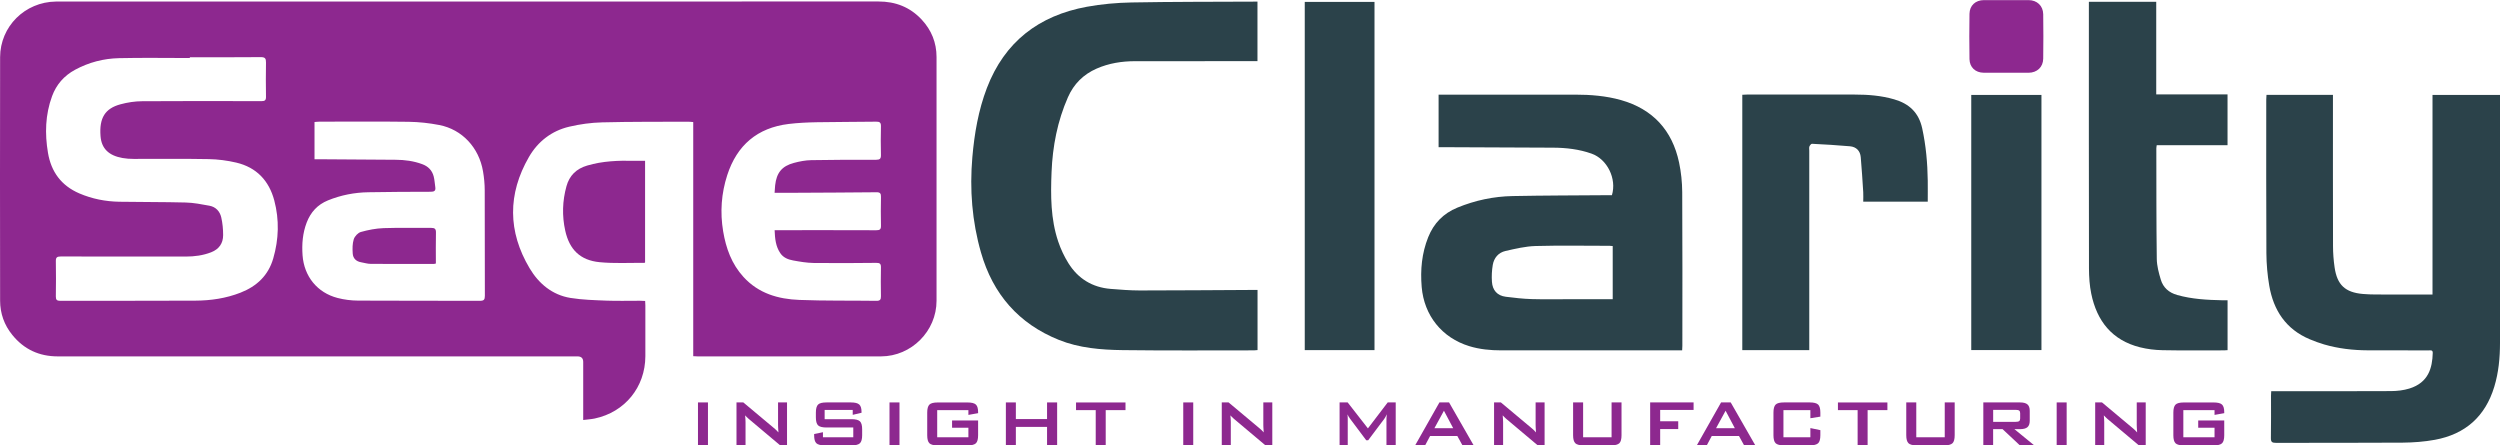 <?xml version="1.0" encoding="UTF-8"?>
<svg id="Layer_1" data-name="Layer 1" xmlns="http://www.w3.org/2000/svg" viewBox="0 0 721.19 128.48">
  <defs>
    <style>
      .cls-1 {
        fill: #2b424a;
      }

      .cls-1, .cls-2 {
        stroke-width: 0px;
      }

      .cls-2 {
        fill: #8d288f;
      }
    </style>
  </defs>
  <g>
    <path class="cls-1" d="M655.18,112.85h1.6c10.99,0,21.99.03,32.98-.03,1.77-.01,3.62-.22,5.3-.74,5.5-1.71,6.61-5.93,6.73-10.27.02-.92-.65-.73-1.18-.73-5.88-.01-11.75,0-17.63-.02-4.25-.02-8.45-.51-12.54-1.7-1.41-.41-2.8-.93-4.16-1.5-6.85-2.89-10.43-8.34-11.65-15.42-.53-3.09-.81-6.26-.83-9.4-.08-14.78-.04-29.56-.04-44.33,0-.43.04-.85.07-1.34h19.17v1.53c0,14.02-.02,28.04.02,42.06,0,2.07.16,4.15.46,6.2.73,5.01,3.03,7.19,8.13,7.64,2.5.22,5.02.14,7.53.16,3.68.02,7.36,0,11.03,0,.47,0,.95,0,1.55,0V27.38h19.47v1.32c0,23.41,0,46.81,0,70.22,0,4.29-.4,8.52-1.65,12.65-2.6,8.58-8.37,13.69-17.13,15.3-3.05.56-6.19.79-9.29.82-12.19.09-24.39.03-36.58.06-1.05,0-1.46-.21-1.44-1.37.07-4.07.03-8.15.03-12.22,0-.39.03-.78.06-1.31Z"/>
    <path class="cls-1" d="M485.27,101.07c-.54,0-.94,0-1.33,0-16.95,0-33.9,0-50.85,0-3.13,0-6.22-.29-9.23-1.21-7.91-2.42-13.05-8.86-13.74-17.09-.41-4.93.03-9.72,1.88-14.34,1.6-4.01,4.38-6.87,8.41-8.53,5.12-2.11,10.46-3.24,15.97-3.34,9.03-.18,18.07-.18,27.1-.25.52,0,1.03,0,1.52,0,1.44-4.75-1.35-10.39-5.87-11.99-3.58-1.27-7.3-1.7-11.08-1.72-10.47-.06-20.95-.1-31.42-.14-.51,0-1.03,0-1.63,0v-15.16c.46,0,.89,0,1.31,0,12.67,0,25.35,0,38.02,0,4.49,0,8.98.35,13.29,1.57,9.16,2.6,14.78,8.7,16.75,18,.59,2.79.89,5.69.91,8.55.09,14.78.04,29.55.04,44.33,0,.39-.03.78-.06,1.34ZM465.23,86.31v-15.33c-.36-.03-.63-.07-.9-.07-7.11,0-14.23-.14-21.34.06-2.91.08-5.83.78-8.69,1.43-2.03.46-3.32,1.98-3.67,4.02-.27,1.59-.35,3.25-.24,4.86.16,2.44,1.52,4.02,4.01,4.33,2.48.31,4.97.6,7.46.67,3.83.11,7.67.03,11.51.03,3.92,0,7.83,0,11.86,0Z"/>
    <path class="cls-1" d="M362.77,83.65v17.34c-.35.03-.69.08-1.04.08-12.63,0-25.26.09-37.89-.07-6.23-.08-12.51-.59-18.36-2.94-11.62-4.67-19.04-13.2-22.49-25.22-2.59-9.01-3.29-18.17-2.49-27.49.59-6.83,1.74-13.52,4.19-19.95,5.11-13.35,15-20.91,28.85-23.45,4.22-.77,8.56-1.16,12.85-1.24,11.71-.22,23.42-.18,35.13-.24.39,0,.78,0,1.23,0v17.17c-.45,0-.91,0-1.37,0-11.31,0-22.62-.01-33.94.01-3.82,0-7.56.59-11.09,2.14-3.82,1.68-6.58,4.42-8.27,8.25-3.03,6.89-4.43,14.15-4.73,21.61-.27,6.75-.28,13.52,1.92,20.03.73,2.17,1.73,4.3,2.94,6.24,2.79,4.47,6.91,7,12.21,7.42,2.78.22,5.58.45,8.37.45,10.79,0,21.58-.1,32.38-.15.48,0,.95,0,1.58,0Z"/>
    <path class="cls-1" d="M602.6.51h19.42v26.72h20.57v14.66h-20.43c-.05.39-.11.66-.11.93.02,10.62-.01,21.25.13,31.87.03,1.99.57,4.02,1.15,5.95.69,2.32,2.33,3.78,4.74,4.46,4.28,1.2,8.65,1.43,13.05,1.52.47,0,.94,0,1.48,0v14.39c-.39.02-.71.06-1.02.06-5.92,0-11.83.07-17.75-.05-2.18-.04-4.4-.31-6.51-.84-8.05-2.03-12.42-7.57-14.04-15.44-.49-2.37-.65-4.83-.66-7.26-.05-25.2-.03-50.4-.03-75.6V.51Z"/>
    <path class="cls-1" d="M521.95,101.01h-19.34V27.34c.44-.02.86-.06,1.28-.06,10.39,0,20.78,0,31.18,0,3.85,0,7.65.3,11.37,1.38,4.31,1.25,7.08,3.82,8.07,8.37,1.09,4.99,1.53,10.01,1.6,15.08.03,1.99,0,3.99,0,6.07h-18.61c0-.99.05-1.86,0-2.72-.22-3.38-.42-6.76-.72-10.13-.16-1.82-1.29-2.96-3.09-3.13-3.65-.33-7.32-.53-10.98-.72-.24-.01-.62.46-.74.78-.13.35-.04.79-.04,1.19,0,18.61,0,37.21,0,55.82v1.75Z"/>
    <path class="cls-1" d="M396.51,101h-20.12V.55h20.12v100.44Z"/>
    <path class="cls-1" d="M588.91,100.99h-20.25V27.38h20.25v73.62Z"/>
    <path class="cls-2" d="M578.71,20.98c-2.16,0-4.32.01-6.47,0-2.37-.02-4.05-1.56-4.09-3.93-.07-4.35-.07-8.7,0-13.05.04-2.42,1.73-3.96,4.18-3.97,4.28-.02,8.55-.02,12.83,0,2.46,0,4.22,1.62,4.26,4.07.06,4.27.06,8.54,0,12.81-.03,2.46-1.77,4.06-4.24,4.08-2.16.01-4.32,0-6.47,0Z"/>
  </g>
  <g>
    <path class="cls-2" d="M199.98,102.75V35.21c-.56-.04-1.03-.1-1.49-.1-8.26.04-16.53-.02-24.79.19-3.18.08-6.4.52-9.5,1.25-5.07,1.19-9.04,4.28-11.61,8.73-6.17,10.68-6.11,21.53.19,32.11,2.63,4.42,6.53,7.71,11.81,8.56,3.43.55,6.94.64,10.42.78,3.2.12,6.42.02,9.63.03.47,0,.94.04,1.47.06.02.5.06.89.06,1.28,0,4.89.02,9.78,0,14.67-.03,8.9-5.9,16.12-14.6,17.96-1.04.22-2.11.27-3.33.43,0-.62,0-1.05,0-1.48,0-5.09,0-10.18,0-15.27q0-1.6-1.65-1.6c-49.98,0-99.96,0-149.94,0-5.35,0-9.74-2.03-13.1-6.19C1.21,93.75.04,90.4.03,86.73,0,63.33-.02,39.93.03,16.52.05,7.62,7.19.57,16.11.45c.24,0,.48,0,.72,0,78.86,0,157.73,0,236.59-.02,4.93,0,9.1,1.62,12.46,5.22,2.82,3.03,4.29,6.65,4.29,10.79.02,23.44.02,46.89,0,70.33,0,8.76-7.26,16.02-16,16.04-17.65.03-35.3,0-52.95,0-.35,0-.71-.03-1.24-.06ZM54.76,16.5c0,.08,0,.16,0,.24-6.82,0-13.64-.12-20.45.04-4.44.1-8.7,1.21-12.66,3.35-3.17,1.72-5.39,4.25-6.63,7.62-1.96,5.33-2.11,10.8-1.18,16.33.92,5.49,3.84,9.47,9.04,11.71,3.7,1.59,7.57,2.34,11.56,2.41,6.38.11,12.76.05,19.13.22,2.3.06,4.6.51,6.87.93,1.82.34,3,1.64,3.39,3.37.38,1.66.54,3.39.54,5.1,0,2.38-1.18,4.07-3.47,4.96-2.35.91-4.79,1.23-7.29,1.23-12.03-.01-24.06,0-36.1-.02-1.02,0-1.42.24-1.4,1.33.06,3.4.05,6.81,0,10.22-.01.93.3,1.24,1.25,1.24,12.99-.03,25.99.02,38.98-.05,4.46-.02,8.85-.66,13.06-2.31,4.69-1.84,8-4.96,9.42-9.86,1.61-5.54,1.78-11.13.31-16.71-1.52-5.73-5.13-9.56-10.96-10.94-2.59-.61-5.3-.96-7.96-1.01-7.22-.14-14.44-.04-21.66-.06-1.08,0-2.17-.07-3.22-.26-3.88-.69-6.05-2.66-6.33-6.3-.41-5.24,1.3-7.99,5.74-9.19,2.02-.55,4.17-.88,6.27-.89,11.47-.08,22.94-.05,34.41-.02.98,0,1.33-.26,1.31-1.27-.05-3.28-.06-6.57,0-9.86.02-1.17-.25-1.58-1.52-1.57-6.82.07-13.64.03-20.45.03ZM90.73,35.2v10.74c.57,0,1.04,0,1.52,0,7.3.05,14.6.1,21.9.15,2.62.02,5.18.35,7.66,1.27,1.71.63,2.85,1.79,3.3,3.54.26,1,.3,2.05.46,3.07.17,1.09-.31,1.35-1.34,1.35-5.98,0-11.95.04-17.93.14-4.04.06-7.95.82-11.7,2.35-3.01,1.23-4.98,3.4-6.13,6.39-1.17,3.06-1.42,6.23-1.19,9.45.44,6.08,4.24,10.79,10.11,12.31,1.92.5,3.95.75,5.94.76,11.71.07,23.42.02,35.14.06,1.13,0,1.4-.35,1.4-1.44-.04-10.14,0-20.28-.04-30.41,0-1.83-.18-3.68-.49-5.49-1.16-6.86-6.03-12.09-12.61-13.37-2.89-.56-5.88-.89-8.82-.93-8.58-.12-17.17-.04-25.75-.04-.47,0-.94.07-1.41.1ZM223.46,66.4c.54,0,.97,0,1.4,0,9.3,0,18.61-.02,27.91.02,1.04,0,1.4-.25,1.37-1.33-.07-2.76-.05-5.53,0-8.29.02-.95-.22-1.35-1.27-1.34-7.66.08-15.32.11-22.98.15-2.11.01-4.22,0-6.44,0,.06-.81.09-1.48.16-2.15.4-3.61,1.95-5.55,5.43-6.47,1.61-.43,3.3-.76,4.96-.79,6.25-.12,12.51-.12,18.76-.11,1.05,0,1.39-.31,1.37-1.37-.07-2.76-.07-5.53,0-8.29.03-1.1-.39-1.35-1.4-1.33-5.65.08-11.31.06-16.96.16-2.76.05-5.53.17-8.26.5-9.04,1.1-14.92,6.14-17.71,14.73-1.72,5.29-2.11,10.74-1.19,16.24.82,4.89,2.44,9.41,5.88,13.18,4.35,4.76,10.02,6.38,16.11,6.61,7.41.29,14.83.16,22.25.26,1.03.01,1.3-.37,1.28-1.33-.05-2.76-.06-5.53,0-8.29.03-1.08-.33-1.34-1.37-1.33-6.01.06-12.03.11-18.04.03-1.98-.03-3.98-.37-5.94-.73-1.42-.26-2.79-.79-3.67-2.08-1.35-1.97-1.55-4.21-1.65-6.63Z"/>
    <path class="cls-2" d="M186.09,46.39v29.29c-.07.06-.13.15-.19.15-4.32-.04-8.67.22-12.95-.2-5.57-.55-8.68-3.62-9.89-9.08-.95-4.29-.82-8.59.35-12.82.85-3.08,2.83-5.04,5.97-5.97,4.45-1.32,8.98-1.48,13.55-1.37,1.03.02,2.06,0,3.15,0Z"/>
    <path class="cls-2" d="M125.73,76.02c-.31.07-.42.12-.54.12-6.09,0-12.18.02-18.26-.02-.91,0-1.81-.3-2.71-.45-1.45-.24-2.38-1.11-2.47-2.54-.09-1.37-.1-2.83.3-4.11.27-.85,1.21-1.86,2.05-2.1,2.13-.6,4.37-1.03,6.57-1.11,4.56-.16,9.14-.02,13.71-.07,1.03,0,1.4.27,1.38,1.35-.07,2.95-.02,5.91-.02,8.93Z"/>
  </g>
  <g>
    <path class="cls-2" d="M201.35,128.48v-12.39h2.88v12.39h-2.88Z"/>
    <path class="cls-2" d="M212.46,128.48v-12.39h1.97l8.72,7.3c.3.24.56.47.79.69s.43.44.62.66c-.05-.7-.08-1.19-.09-1.48s-.02-.51-.02-.67v-6.5h2.59v12.39h-1.97l-9.09-7.65c-.22-.2-.41-.37-.57-.53s-.32-.32-.46-.48c.04.38.07.74.09,1.08s.03.63.03.88v6.69h-2.59Z"/>
    <path class="cls-2" d="M246,118.26h-8.11v2.66h7.72c1.21,0,2.03.21,2.46.62s.64,1.18.64,2.31v1.7c0,1.12-.21,1.89-.64,2.31s-1.24.62-2.46.62h-7.65c-1.21,0-2.03-.21-2.46-.62s-.64-1.18-.64-2.31v-.34l2.54-.53v1.46h8.75v-2.82h-7.72c-1.2,0-2.02-.21-2.44-.62s-.63-1.18-.63-2.31v-1.37c0-1.12.21-1.89.63-2.31s1.23-.62,2.44-.62h7.03c1.16,0,1.97.2,2.41.6s.66,1.11.66,2.12v.26l-2.54.6v-1.41Z"/>
    <path class="cls-2" d="M256.6,128.48v-12.39h2.88v12.39h-2.88Z"/>
    <path class="cls-2" d="M279.36,118.31h-9v7.84h9v-2.75h-4.71v-2.11h7.51v4.27c0,1.13-.21,1.9-.63,2.31s-1.23.62-2.44.62h-8.54c-1.2,0-2.02-.21-2.44-.62s-.63-1.18-.63-2.31v-6.53c0-1.12.21-1.89.63-2.31s1.23-.62,2.44-.62h8.54c1.19,0,2,.2,2.43.61s.64,1.14.64,2.2v.28l-2.8.5v-1.38Z"/>
    <path class="cls-2" d="M290.17,128.48v-12.39h2.88v4.8h9v-4.8h2.91v12.39h-2.91v-5.33h-9v5.33h-2.88Z"/>
    <path class="cls-2" d="M318.97,118.31v10.17h-2.88v-10.17h-5.68v-2.21h14.27v2.21h-5.71Z"/>
    <path class="cls-2" d="M341.34,128.48v-12.39h2.88v12.39h-2.88Z"/>
    <path class="cls-2" d="M352.45,128.48v-12.39h1.97l8.72,7.3c.3.24.56.47.79.69s.43.44.62.66c-.05-.7-.08-1.19-.09-1.48s-.02-.51-.02-.67v-6.5h2.59v12.39h-1.97l-9.09-7.65c-.22-.2-.41-.37-.57-.53s-.32-.32-.46-.48c.04.38.07.74.09,1.08s.03.63.03.88v6.69h-2.59Z"/>
    <path class="cls-2" d="M386.44,128.48v-12.39h2.33l5.84,7.49,5.71-7.49h2.31v12.39h-2.67v-7.65c0-.15,0-.34.03-.56s.04-.48.08-.76c-.16.32-.29.58-.41.79s-.22.38-.32.51l-4.65,6.19h-.57l-4.66-6.21c-.17-.23-.32-.46-.44-.66s-.22-.41-.3-.6c.02.26.04.49.05.7s.02.41.02.61v7.65h-2.33Z"/>
    <path class="cls-2" d="M408.23,128.48l7.01-12.39h2.78l7.1,12.39h-3.23l-1.49-2.71h-7.85l-1.44,2.71h-2.87ZM413.78,123.53h5.43l-2.67-5.04-2.75,5.04Z"/>
    <path class="cls-2" d="M431,128.48v-12.39h1.97l8.72,7.3c.3.24.56.47.79.69s.43.44.62.66c-.05-.7-.08-1.19-.09-1.48s-.02-.51-.02-.67v-6.5h2.59v12.39h-1.97l-9.09-7.65c-.22-.2-.41-.37-.57-.53s-.32-.32-.46-.48c.04.38.07.74.09,1.08s.03.63.03.88v6.69h-2.59Z"/>
    <path class="cls-2" d="M456.69,116.09v10.05h8.21v-10.05h2.87v9.46c0,1.13-.21,1.9-.63,2.31s-1.23.62-2.44.62h-7.83c-1.2,0-2.01-.21-2.43-.62s-.64-1.18-.64-2.31v-9.46h2.88Z"/>
    <path class="cls-2" d="M476.03,128.48v-12.39h12.53v2.17h-9.64v3.26h5.21v2.26h-5.21v4.7h-2.88Z"/>
    <path class="cls-2" d="M489.48,128.48l7.01-12.39h2.78l7.1,12.39h-3.23l-1.49-2.71h-7.85l-1.44,2.71h-2.87ZM495.03,123.53h5.43l-2.67-5.04-2.75,5.04Z"/>
    <path class="cls-2" d="M522.25,118.31h-7.77v7.84h7.77v-2.66l2.88.6v1.46c0,1.13-.21,1.9-.64,2.31s-1.24.62-2.43.62h-7.39c-1.2,0-2.02-.21-2.44-.62s-.63-1.18-.63-2.31v-6.53c0-1.12.21-1.89.63-2.31s1.23-.62,2.44-.62h7.39c1.2,0,2.01.21,2.43.62s.64,1.18.64,2.31v1.17l-2.88.46v-2.34Z"/>
    <path class="cls-2" d="M538.76,118.31v10.17h-2.88v-10.17h-5.68v-2.21h14.27v2.21h-5.71Z"/>
    <path class="cls-2" d="M552.8,116.09v10.05h8.21v-10.05h2.87v9.46c0,1.13-.21,1.9-.63,2.31s-1.23.62-2.44.62h-7.83c-1.2,0-2.01-.21-2.43-.62s-.64-1.18-.64-2.31v-9.46h2.88Z"/>
    <path class="cls-2" d="M572.14,128.48v-12.39h10.59c.98,0,1.7.19,2.14.57s.66.99.66,1.83v2.91c0,.84-.22,1.45-.66,1.83s-1.15.57-2.14.57h-1.62l5.72,4.68h-4.14l-4.99-4.68h-2.73v4.68h-2.84ZM581.46,118.24h-6.48v3.45h6.48c.5,0,.84-.07,1.03-.22s.28-.4.28-.77v-1.49c0-.36-.09-.61-.28-.76s-.53-.22-1.03-.22Z"/>
    <path class="cls-2" d="M593.3,128.48v-12.39h2.88v12.39h-2.88Z"/>
    <path class="cls-2" d="M604.41,128.48v-12.39h1.97l8.72,7.3c.3.24.56.47.79.69s.43.44.62.66c-.05-.7-.08-1.19-.09-1.48s-.02-.51-.02-.67v-6.5h2.59v12.39h-1.97l-9.09-7.65c-.22-.2-.41-.37-.57-.53s-.32-.32-.46-.48c.04.38.07.74.09,1.08s.03.63.03.88v6.69h-2.59Z"/>
    <path class="cls-2" d="M638.84,118.31h-9v7.84h9v-2.75h-4.71v-2.11h7.51v4.27c0,1.13-.21,1.9-.63,2.31s-1.23.62-2.44.62h-8.54c-1.2,0-2.02-.21-2.44-.62s-.63-1.18-.63-2.31v-6.53c0-1.12.21-1.89.63-2.31s1.23-.62,2.44-.62h8.54c1.19,0,2,.2,2.43.61s.64,1.14.64,2.2v.28l-2.8.5v-1.38Z"/>
  </g>
</svg>
